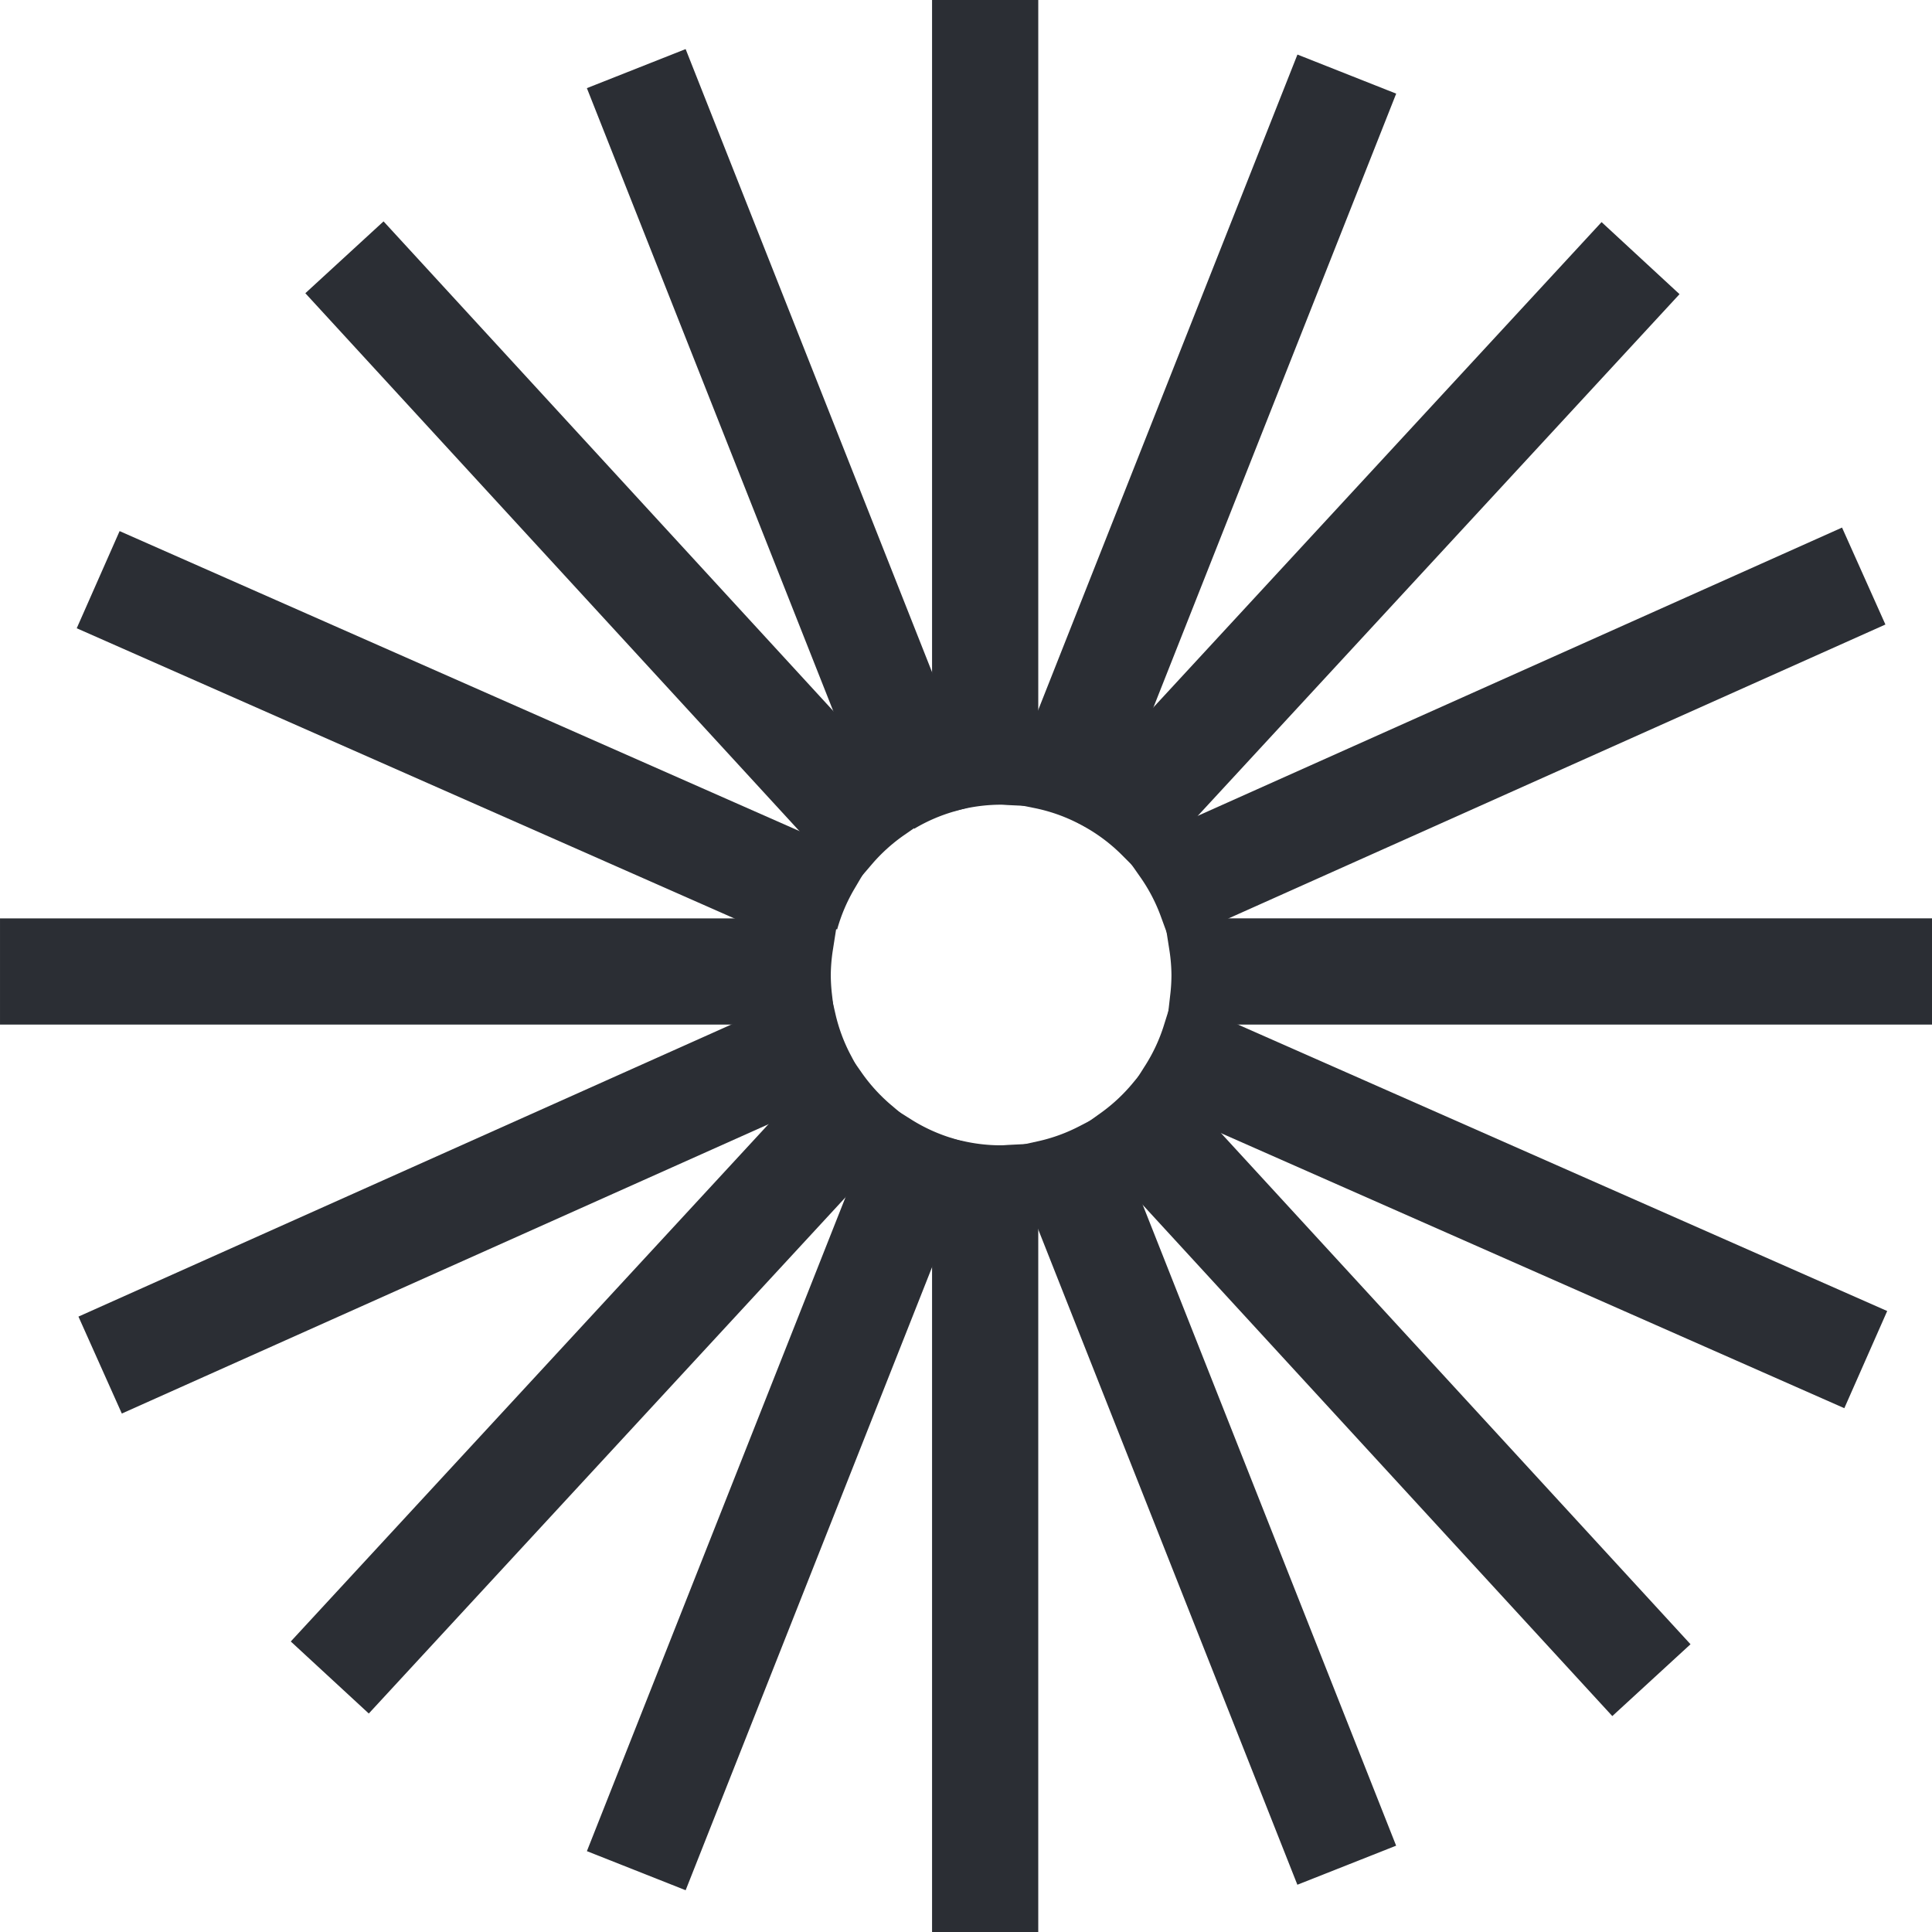 <?xml version="1.0" encoding="UTF-8"?><svg xmlns="http://www.w3.org/2000/svg" width="168.674" height="168.675" viewBox="0 0 168.674 168.675">
  <g id="Group_206" data-name="Group 206" transform="translate(-227.782 -2604.632)">
    <path id="Path_1320" data-name="Path 1320" d="M-.57-8.274,57.25-34.143l-1.821-4.07L-2.634-12.235A17.228,17.228,0,0,1-.57-8.274" transform="translate(331.959 2692.085)" fill="#2b2e34"/>
    <path id="Path_1321" data-name="Path 1321" d="M-.57-8.274,57.25-34.143l-1.821-4.07L-2.634-12.235A17.228,17.228,0,0,1-.57-8.274Z" transform="translate(331.959 2692.085)" fill="none" stroke="#2b2e34" stroke-width="4.813"/>
    <path id="Path_1322" data-name="Path 1322" d="M-.978-13.869,42.572-61.028,39.3-64.053-4.519-16.606A17.356,17.356,0,0,1-.978-13.869" transform="translate(328.442 2691.477)" fill="#2b2e34"/>
    <path id="Path_1323" data-name="Path 1323" d="M-.978-13.869,42.572-61.028,39.3-64.053-4.519-16.606A17.356,17.356,0,0,1-.978-13.869Z" transform="translate(328.442 2691.477)" fill="none" stroke="#2b2e34" stroke-width="4.813"/>
    <path id="Path_1324" data-name="Path 1324" d="M-1.167-17.063l23.77-60.1-4.146-1.641-23.848,60.3a17.122,17.122,0,0,1,4.224,1.444" transform="translate(323.951 2691.322)" fill="#2b2e34"/>
    <path id="Path_1325" data-name="Path 1325" d="M-1.167-17.063l23.77-60.1-4.146-1.641-23.848,60.3A17.122,17.122,0,0,1-1.167-17.063Z" transform="translate(323.951 2691.322)" fill="none" stroke="#2b2e34" stroke-width="4.813"/>
    <path id="Path_1326" data-name="Path 1326" d="M0-1.118,57.755,24.366l1.8-4.08L1.876-5.164A17.2,17.2,0,0,1,0-1.118" transform="translate(329.816 2700.036)" fill="#2b2e34"/>
    <path id="Path_1327" data-name="Path 1327" d="M0-1.118,57.755,24.366l1.8-4.08L1.876-5.164A17.2,17.2,0,0,1,0-1.118Z" transform="translate(329.816 2700.036)" fill="none" stroke="#2b2e34" stroke-width="4.813"/>
    <path id="Path_1328" data-name="Path 1328" d="M0-.419,23.5,59.013l4.147-1.64L4.195-1.937A17.131,17.131,0,0,1,0-.419" transform="translate(318.902 2707.044)" fill="#2b2e34"/>
    <path id="Path_1329" data-name="Path 1329" d="M0-.419,23.5,59.013l4.147-1.64L4.195-1.937A17.131,17.131,0,0,1,0-.419Z" transform="translate(318.902 2707.044)" fill="none" stroke="#2b2e34" stroke-width="4.813"/>
    <path id="Path_1330" data-name="Path 1330" d="M0-.839,43.429,46.44l3.284-3.016L3.265-3.876A17.353,17.353,0,0,1,0-.839" transform="translate(325.26 2704.615)" fill="#2b2e34"/>
    <path id="Path_1331" data-name="Path 1331" d="M0-.839,43.429,46.44l3.284-3.016L3.265-3.876A17.353,17.353,0,0,1,0-.839Z" transform="translate(325.26 2704.615)" fill="none" stroke="#2b2e34" stroke-width="4.813"/>
    <path id="Path_1332" data-name="Path 1332" d="M-.057-.7A17.414,17.414,0,0,1-.169,1.216h61.7V-3.243H-.265A17.306,17.306,0,0,1-.057-.7" transform="translate(332.52 2690.46)" fill="#2b2e34"/>
    <path id="Path_1333" data-name="Path 1333" d="M-.057-.7A17.414,17.414,0,0,1-.169,1.216h61.7V-3.243H-.265A17.306,17.306,0,0,1-.057-.7Z" transform="translate(332.52 2690.46)" fill="none" stroke="#2b2e34" stroke-width="4.813"/>
    <path id="Path_1334" data-name="Path 1334" d="M-1-18.085c.282,0,.557.029.836.042V-83.527H-4.624V-17.7A17.3,17.3,0,0,1-1-18.085" transform="translate(316.186 2690.565)" fill="#2b2e34"/>
    <path id="Path_1335" data-name="Path 1335" d="M-1-18.085c.282,0,.557.029.836.042V-83.527H-4.624V-17.7A17.3,17.3,0,0,1-1-18.085Z" transform="translate(316.186 2690.565)" fill="none" stroke="#2b2e34" stroke-width="4.813"/>
    <path id="Path_1336" data-name="Path 1336" d="M-17.311-7.419-78.155-34.266l-1.8,4.079,60.9,26.872a17.188,17.188,0,0,1,1.744-4.1" transform="translate(317.609 2688.439)" fill="#2b2e34"/>
    <path id="Path_1337" data-name="Path 1337" d="M-17.311-7.419-78.155-34.266l-1.8,4.079,60.9,26.872A17.188,17.188,0,0,1-17.311-7.419Z" transform="translate(317.609 2688.439)" fill="none" stroke="#2b2e34" stroke-width="4.813"/>
    <path id="Path_1338" data-name="Path 1338" d="M-6.61,0-30.53,60.482l4.146,1.641L-2.553,1.865A17.192,17.192,0,0,1-6.61,0" transform="translate(312.674 2704.413)" fill="#2b2e34"/>
    <path id="Path_1339" data-name="Path 1339" d="M-6.61,0-30.53,60.482l4.146,1.641L-2.553,1.865A17.192,17.192,0,0,1-6.61,0Z" transform="translate(312.674 2704.413)" fill="none" stroke="#2b2e34" stroke-width="4.813"/>
    <path id="Path_1340" data-name="Path 1340" d="M-7.825-16.888-31.994-78l-4.146,1.64,24.221,61.242a17.146,17.146,0,0,1,4.094-1.77" transform="translate(318.283 2690.04)" fill="#2b2e34"/>
    <path id="Path_1341" data-name="Path 1341" d="M-7.825-16.888-31.994-78l-4.146,1.64,24.221,61.242A17.146,17.146,0,0,1-7.825-16.888Z" transform="translate(318.283 2690.04)" fill="none" stroke="#2b2e34" stroke-width="4.813"/>
    <path id="Path_1342" data-name="Path 1342" d="M-1.232-.1c-.279.014-.554.042-.836.042A17.355,17.355,0,0,1-5.691-.44V63.81h4.459Z" transform="translate(317.253 2707.089)" fill="#2b2e34"/>
    <path id="Path_1343" data-name="Path 1343" d="M-1.232-.1c-.279.014-.554.042-.836.042A17.355,17.355,0,0,1-5.691-.44V63.81h4.459Z" transform="translate(317.253 2707.089)" fill="none" stroke="#2b2e34" stroke-width="4.813"/>
    <path id="Path_1344" data-name="Path 1344" d="M-12.288,0-56.754,48.151l3.275,3.024L-9.272,3.306A17.372,17.372,0,0,1-12.288,0" transform="translate(313.323 2699.656)" fill="#2b2e34"/>
    <path id="Path_1345" data-name="Path 1345" d="M-12.288,0-56.754,48.151l3.275,3.024L-9.272,3.306A17.372,17.372,0,0,1-12.288,0Z" transform="translate(313.323 2699.656)" fill="none" stroke="#2b2e34" stroke-width="4.813"/>
    <path id="Path_1346" data-name="Path 1346" d="M-13.137-13.314l-44.255-48.18-3.284,3.016,44.229,48.151a17.369,17.369,0,0,1,3.309-2.988" transform="translate(318.516 2688.854)" fill="#2b2e34"/>
    <path id="Path_1347" data-name="Path 1347" d="M-13.137-13.314l-44.255-48.18-3.284,3.016,44.229,48.151A17.369,17.369,0,0,1-13.137-13.314Z" transform="translate(318.516 2688.854)" fill="none" stroke="#2b2e34" stroke-width="4.813"/>
    <path id="Path_1348" data-name="Path 1348" d="M-16.736,0-77.3,27.094l1.821,4.07,60.3-26.979A17.183,17.183,0,0,1-16.736,0" transform="translate(315.111 2693.698)" fill="#2b2e34"/>
    <path id="Path_1349" data-name="Path 1349" d="M-16.736,0-77.3,27.094l1.821,4.07,60.3-26.979A17.183,17.183,0,0,1-16.736,0Z" transform="translate(315.111 2693.698)" fill="none" stroke="#2b2e34" stroke-width="4.813"/>
    <path id="Path_1350" data-name="Path 1350" d="M-18.714-.7a17.306,17.306,0,0,1,.208-2.541H-86.432V1.216H-18.6A17.414,17.414,0,0,1-18.714-.7" transform="translate(316.621 2690.46)" fill="#2b2e34"/>
    <path id="Path_1351" data-name="Path 1351" d="M-18.714-.7a17.306,17.306,0,0,1,.208-2.541H-86.432V1.216H-18.6A17.414,17.414,0,0,1-18.714-.7Z" transform="translate(316.621 2690.46)" fill="none" stroke="#2b2e34" stroke-width="4.813"/>
  </g>
</svg>
